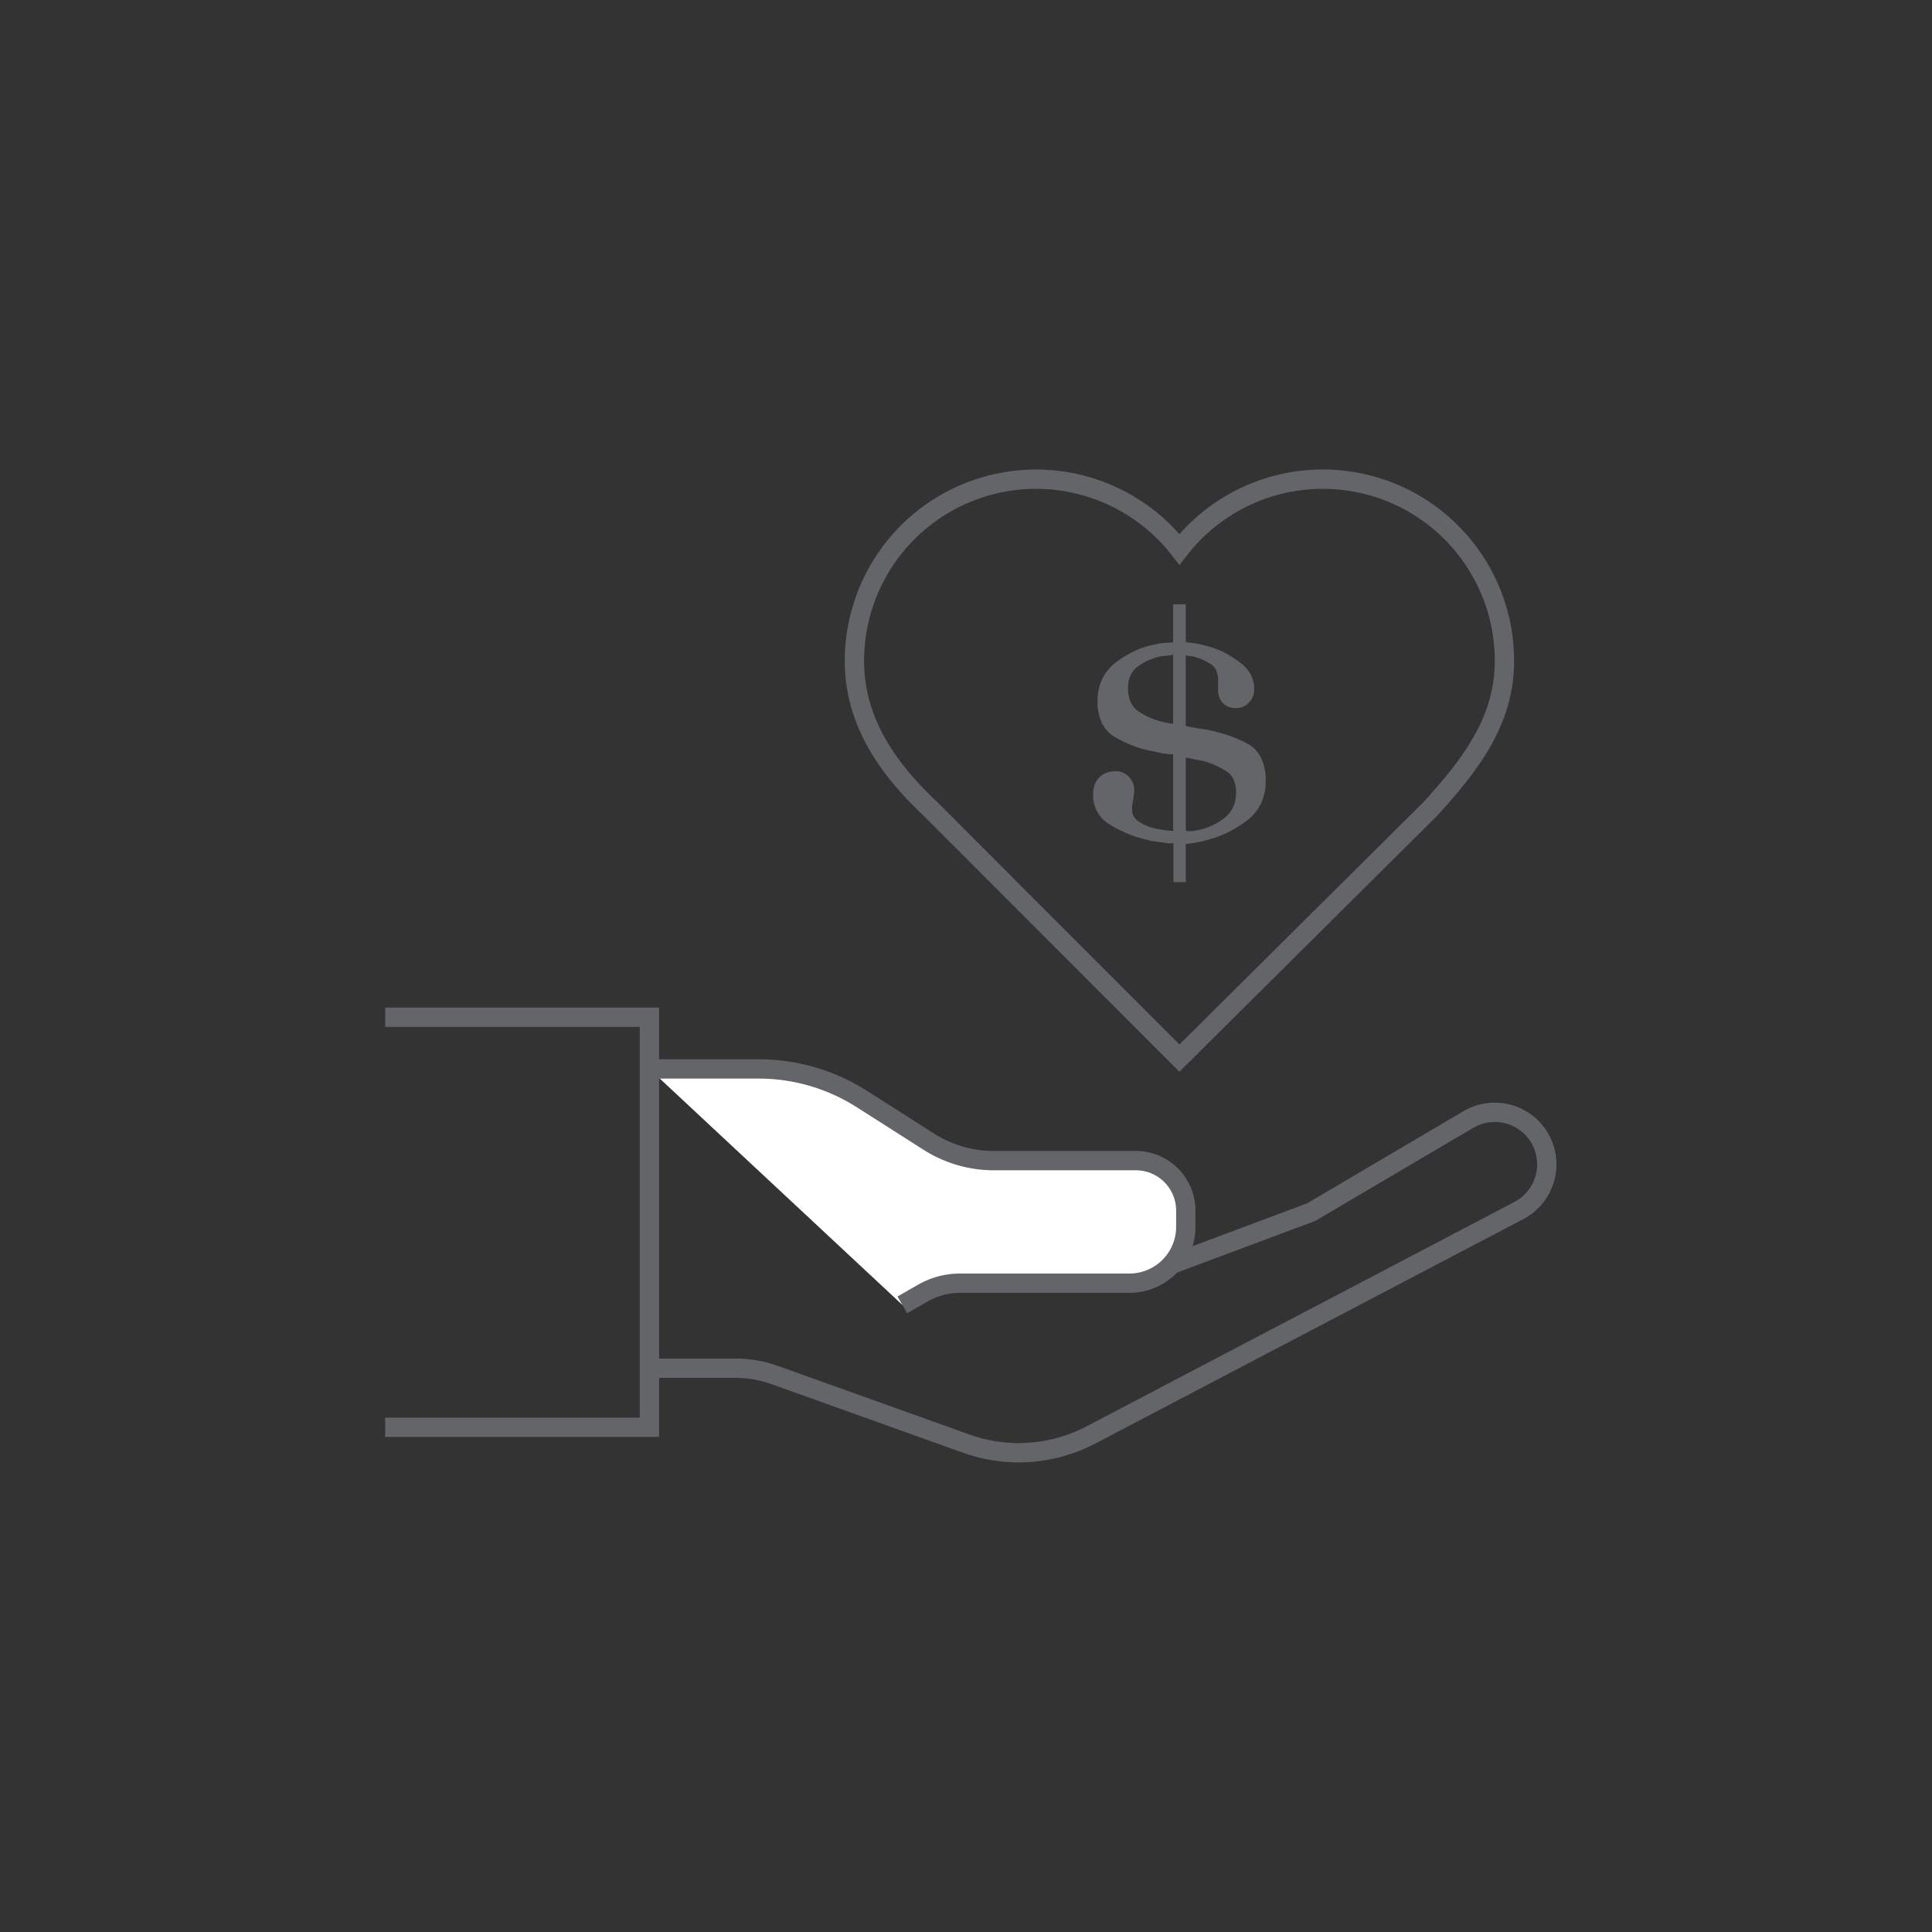 <svg xmlns="http://www.w3.org/2000/svg" viewBox="0 0 100 100"><rect x="0" y="0" width="100" height="100" fill="#333333" stroke="none"/><defs><style>.cls-1{fill:none;}.cls-1,.cls-2{stroke:#636569;stroke-miterlimit:10;}.cls-2{fill:#fff;}.cls-3{fill:#636569;}</style></defs><g id="Layer_2" data-name="Layer 2"><polyline class="cls-1" points="19.937 52.652 33.615 52.652 33.615 73.876 19.937 73.876"/><path class="cls-2" d="M33.615,55.327h5.651a9.946,9.946,0,0,1,5.348,1.561l3.453,2.2a6.275,6.275,0,0,0,3.377.986h7.347a2.585,2.585,0,0,1,2.585,2.585V63.5a2.918,2.918,0,0,1-2.919,2.918H49.689a3.874,3.874,0,0,0-1.92.511l-1.065.611"/><path class="cls-1" d="M33.615,70.82h4.457a6.043,6.043,0,0,1,2.028.352l9.917,3.551a8.042,8.042,0,0,0,6.447-.45L78.619,62.656a2.7,2.7,0,0,0,1.162-3.587h0A2.694,2.694,0,0,0,76,57.947l-8.132,4.792L60.61,65.452"/><path class="cls-3" d="M61.375,31.278v1.95a2.484,2.484,0,0,0,.3.047c.1.011.212.027.319.048s.234.048.351.08l.352.1a4.1,4.1,0,0,1,.791.336,5.58,5.58,0,0,1,.726.479,1.869,1.869,0,0,1,.528.607,1.585,1.585,0,0,1,.176.751,1,1,0,0,1-.072.384.97.97,0,0,1-.216.319.868.868,0,0,1-.311.208,1.061,1.061,0,0,1-.375.063.959.959,0,0,1-.353-.063.857.857,0,0,1-.287-.192.823.823,0,0,1-.192-.3,1.017,1.017,0,0,1-.063-.36v-.543a1.128,1.128,0,0,0-.112-.52.84.84,0,0,0-.336-.343,2.824,2.824,0,0,0-.447-.223,2.444,2.444,0,0,0-.512-.144h-.04a.051.051,0,0,1-.039-.016H61.5a.272.272,0,0,1-.063-.008.265.265,0,0,1-.064-.025v3.643a.41.41,0,0,0,.095.049.327.327,0,0,0,.1.015.182.182,0,0,1,.055.008.16.16,0,0,0,.057.008.061.061,0,0,0,.047.016h.048l.16.032.175.033c.054.01.11.018.169.023s.114.014.168.024a8.71,8.71,0,0,1,1.1.288,6.483,6.483,0,0,1,1.007.432,1.639,1.639,0,0,1,.718.743,2.711,2.711,0,0,1,.24,1.206,2.677,2.677,0,0,1-.24,1.15,2.385,2.385,0,0,1-.718.879,5.85,5.85,0,0,1-1.007.623,5.7,5.7,0,0,1-1.1.4,2.027,2.027,0,0,1-.28.072c-.091.016-.178.034-.264.056s-.186.024-.272.04a1.376,1.376,0,0,1-.255.024v1.981h-.64V43.645a1.552,1.552,0,0,1-.351-.008c-.128-.016-.266-.035-.415-.056l-.216-.032c-.07-.01-.136-.021-.2-.032s-.147-.039-.216-.055-.142-.036-.216-.057a5.957,5.957,0,0,1-.91-.319,6.234,6.234,0,0,1-.832-.448,1.719,1.719,0,0,1-.8-1.518,1.539,1.539,0,0,1,.071-.487A1.072,1.072,0,0,1,57.26,40a1.4,1.4,0,0,1,.488-.08.939.939,0,0,1,.375.072.969.969,0,0,1,.312.216,1.126,1.126,0,0,1,.2.311.931.931,0,0,1,.073.376v.127a.145.145,0,0,0-.016.065v.063a1.023,1.023,0,0,0-.024.128.926.926,0,0,0-.008.128.045.045,0,0,1-.016.032c-.012.011-.017.018-.017.024v.1a.108.108,0,0,1-.008.039.146.146,0,0,0-.008.041.13.13,0,0,0-.015.048V41.9a.7.7,0,0,0,.088.36.864.864,0,0,0,.28.279,2.51,2.51,0,0,0,.383.2,2.348,2.348,0,0,0,.431.136c.086.022.173.04.264.056s.173.029.247.04.162.018.232.023.136.009.2.009V39.043a2.153,2.153,0,0,1-.262-.016c-.091-.01-.18-.021-.264-.032s-.173-.039-.264-.055-.178-.035-.264-.057a5.3,5.3,0,0,1-1.031-.287,6.855,6.855,0,0,1-.934-.448,1.71,1.71,0,0,1-.671-.734,2.561,2.561,0,0,1-.224-1.119,2.622,2.622,0,0,1,.24-1.142,2.388,2.388,0,0,1,.719-.871,5.2,5.2,0,0,1,1.006-.607,4.357,4.357,0,0,1,1.1-.335,1.092,1.092,0,0,1,.216-.041q.1-.008.216-.024H60.4a.449.449,0,0,0,.112-.016h.207V31.278Zm-.656,2.6a.37.37,0,0,1-.135.04,1.218,1.218,0,0,1-.152.009.915.915,0,0,1-.136.024,1.455,1.455,0,0,1-.152.008,3.168,3.168,0,0,0-.639.191,3.118,3.118,0,0,0-.575.32,1.209,1.209,0,0,0-.407.479,1.549,1.549,0,0,0-.136.671,1.71,1.71,0,0,0,.144.736,1.167,1.167,0,0,0,.447.495,3.473,3.473,0,0,0,.623.327,4.408,4.408,0,0,0,.687.215.191.191,0,0,1,.057.008.132.132,0,0,0,.055.009.062.062,0,0,0,.048.016H60.5a.535.535,0,0,0,.1.024.918.918,0,0,0,.12.008v-3.58Zm.656,9.107a.262.262,0,0,0,.127.033h.128a1.086,1.086,0,0,0,.136-.008.89.89,0,0,0,.136-.025,3.224,3.224,0,0,0,.743-.215,3.184,3.184,0,0,0,.679-.392,1.62,1.62,0,0,0,.488-.574,1.744,1.744,0,0,0,.167-.784,1.555,1.555,0,0,0-.143-.7,1.038,1.038,0,0,0-.432-.448,4.4,4.4,0,0,0-.591-.3,4.192,4.192,0,0,0-.639-.209l-.192-.031c-.064-.011-.122-.021-.176-.032a.881.881,0,0,0-.095-.024.268.268,0,0,1-.081-.024.39.39,0,0,1-.087-.008.585.585,0,0,1-.088-.024h-.048a.014.014,0,0,1-.016-.016h-.016v3.786Z"/><path class="cls-1" d="M77.869,34.216a9.4,9.4,0,0,0-16.822-5.783,9.4,9.4,0,0,0-16.821,5.783c0,3.133,1.73,5.571,3.892,7.611L61.047,54.768l12.987-12.9C76.07,39.628,77.869,37.349,77.869,34.216Z"/></g></svg>